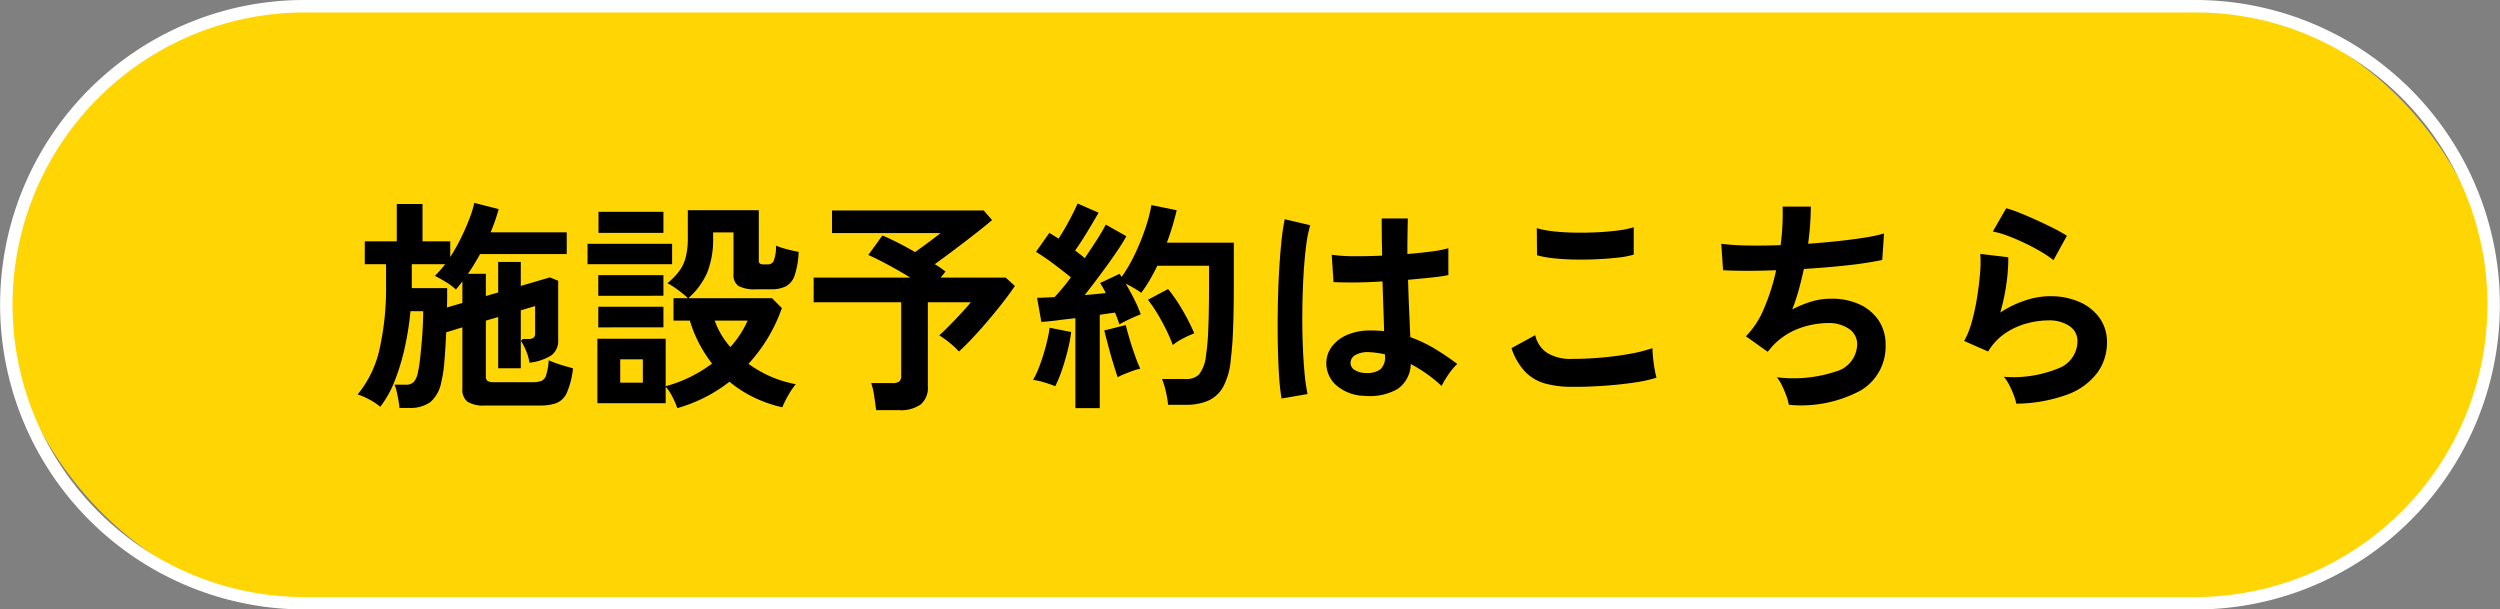 <svg xmlns="http://www.w3.org/2000/svg" width="201" height="49" viewBox="0 0 201 49"><rect x="0" y="0" width="201" height="49" fill="#808080" stroke="none"/><g transform="translate(0.5 0.5)"><rect width="200" height="48" rx="24" fill="#ffd604"></rect><path d="M24-.5H176a24.506,24.506,0,0,1,9.537,47.074A24.347,24.347,0,0,1,176,48.5H24A24.506,24.506,0,0,1,14.463,1.426,24.347,24.347,0,0,1,24-.5Zm152,48a23.506,23.506,0,0,0,9.147-45.153A23.352,23.352,0,0,0,176,.5H24a23.506,23.506,0,0,0-9.147,45.153A23.353,23.353,0,0,0,24,47.5Z" fill="#fff"></path><path d="M-68.382,1.3q-.018-.252-.081-.612t-.144-.711a3.016,3.016,0,0,0-.171-.549h.882A.88.88,0,0,0-67.221-.8a1.8,1.8,0,0,0,.333-.819,9.761,9.761,0,0,0,.162-1.044q.072-.648.135-1.368t.09-1.377q.027-.657.027-1.071H-67.5a23.181,23.181,0,0,1-.441,2.853,17.66,17.66,0,0,1-.81,2.709A8.277,8.277,0,0,1-69.93,1.206a4.409,4.409,0,0,0-.891-.594,5.113,5.113,0,0,0-.927-.4A8.651,8.651,0,0,0-69.993-3.4a22.394,22.394,0,0,0,.531-5.238v-1.62h-1.71V-12.1H-68.6V-15.1h2.07V-12.1H-64.3v1.26a14.251,14.251,0,0,0,.855-1.512q.387-.792.675-1.539a7.881,7.881,0,0,0,.4-1.3l1.962.5q-.126.468-.288.936t-.36.936h6.12v1.746H-61.9q-.234.414-.477.819t-.5.765h1.44V-7.7l.99-.288V-10.44h1.818v1.926l2.34-.684.666.27v4.734a1.458,1.458,0,0,1-.54,1.26,4.215,4.215,0,0,1-1.764.594,4.275,4.275,0,0,0-.315-1.044,4.291,4.291,0,0,0-.369-.7q0-.018.054-.072.09-.072.072-.09h.45a.715.715,0,0,0,.432-.1.474.474,0,0,0,.126-.387v-2.16l-1.152.342V-1.89h-1.818V-6.012l-.99.288v4.482a.452.452,0,0,0,.126.36.821.821,0,0,0,.5.108h3.15a1.831,1.831,0,0,0,.7-.108.736.736,0,0,0,.378-.477,5.5,5.5,0,0,0,.2-1.179A5.09,5.09,0,0,0-55.8-2.3q.36.126.738.234l.63.18a6.528,6.528,0,0,1-.5,1.971,1.573,1.573,0,0,1-.846.828,3.969,3.969,0,0,1-1.332.189h-4.41A2.385,2.385,0,0,1-62.919.792a1.2,1.2,0,0,1-.405-1.026v-4.95l-1.3.4q-.054,1.206-.144,2.3a10.305,10.305,0,0,1-.252,1.7A2.813,2.813,0,0,1-65.889.819a2.78,2.78,0,0,1-1.755.477Zm3.816-8.082,1.242-.36V-8.874l-.252.324q-.126.162-.27.324a4.815,4.815,0,0,0-.837-.621q-.5-.3-.855-.477a8.181,8.181,0,0,0,.828-.936h-2.682v1.926h2.844v.729Q-64.548-7.218-64.566-6.786Zm18.522,8.1A6.037,6.037,0,0,0-46.44.4a3.631,3.631,0,0,0-.54-.81V.918h-5.49V-4.266h5.49V-.45a10.74,10.74,0,0,0,2-.756,11.276,11.276,0,0,0,1.728-1.062,10.848,10.848,0,0,1-1.062-1.665,10.159,10.159,0,0,1-.72-1.791H-46.35v-1.8h1.17a9.177,9.177,0,0,0-.774-.639,6.506,6.506,0,0,0-.882-.567,6.065,6.065,0,0,0,.936-.963,3.206,3.206,0,0,0,.531-1.116A6.275,6.275,0,0,0-45.2-12.4v-2.2h5.706v4.032a.325.325,0,0,0,.081.252.532.532,0,0,0,.333.072h.324a.5.5,0,0,0,.459-.27,3.34,3.34,0,0,0,.189-1.242,5.171,5.171,0,0,0,.855.288q.549.144.963.216A6.769,6.769,0,0,1-36.6-9.387a1.576,1.576,0,0,1-.7.9,2.6,2.6,0,0,1-1.215.243h-1.17a2.809,2.809,0,0,1-1.44-.261,1.068,1.068,0,0,1-.4-.963v-3.348h-1.638v.558a7.277,7.277,0,0,1-.459,2.628,5.882,5.882,0,0,1-1.539,2.106h6.732l.792.792A12.978,12.978,0,0,1-40.32-2.25a9.333,9.333,0,0,0,1.773,1.017,9.218,9.218,0,0,0,2.025.621A6.224,6.224,0,0,0-37.134.3a7.091,7.091,0,0,0-.468.945,10.6,10.6,0,0,1-2.322-.81A9.627,9.627,0,0,1-41.85-.81,12.268,12.268,0,0,1-43.8.432,12.438,12.438,0,0,1-46.044,1.314ZM-53.262-10.26V-11.9h6.8v1.638Zm.882-2.52v-1.692h5.22v1.692Zm-.018,7.6V-6.84h5.238v1.656Zm0-2.538V-9.378h5.238v1.656Zm1.764,6.984h1.818V-2.61h-1.818ZM-41.778-3.6a7.972,7.972,0,0,0,1.386-2.124h-2.646A6.463,6.463,0,0,0-41.778-3.6ZM-30.06,1.476q-.054-.45-.153-1.116A5.638,5.638,0,0,0-30.456-.7h1.71a.894.894,0,0,0,.54-.126.59.59,0,0,0,.162-.486V-7.2h-7.038V-9.18h7.776q-.882-.54-1.818-1.044T-30.69-11l1.134-1.566q.5.2,1.206.558t1.422.774l.72-.522q.4-.288.765-.567t.567-.441h-8.73V-14.58h12.2l.666.774q-.522.45-1.341,1.089T-23.76-11.43q-.864.648-1.584,1.17a7.23,7.23,0,0,1,.864.594l-.4.486h5.238l.738.666q-.342.522-.891,1.233t-1.188,1.467q-.639.756-1.269,1.431T-23.4-3.24a6.376,6.376,0,0,0-.72-.675,6.862,6.862,0,0,0-.864-.621q.378-.342.846-.819t.927-.972q.459-.495.765-.873H-25.9V-.45a1.764,1.764,0,0,1-.576,1.467,2.772,2.772,0,0,1-1.746.459Zm16.02-.162V-5.922q-.774.09-1.494.18t-1.242.126l-.342-1.944q.288,0,.648-.018l.756-.036q.288-.306.63-.711T-14.4-9.2q-.594-.486-1.359-1.062a17.461,17.461,0,0,0-1.449-.99l1.08-1.53q.162.108.351.225t.387.243q.27-.414.567-.936t.558-1.035q.261-.513.4-.855l1.692.738q-.432.756-.936,1.584t-.954,1.458q.216.162.414.315t.36.3q.54-.792,1-1.512t.693-1.188l1.656.936q-.36.648-.927,1.467t-1.2,1.665q-.63.846-1.224,1.6.468-.036.9-.081l.792-.081a4.819,4.819,0,0,0-.225-.432l-.225-.378,1.566-.738a.65.65,0,0,0,.081.126.65.65,0,0,1,.081.126,12.29,12.29,0,0,0,1.062-1.827,18.311,18.311,0,0,0,.837-2.061,12.686,12.686,0,0,0,.495-1.89l2.034.414q-.144.612-.342,1.278t-.45,1.332H-1.3v3.114q0,1.566-.027,2.7T-1.4-4.194q-.054.846-.144,1.566a5.636,5.636,0,0,1-.6,2.205A2.61,2.61,0,0,1-3.357.711a4.378,4.378,0,0,1-1.791.333h-1.44a7.5,7.5,0,0,0-.18-1.071,6.114,6.114,0,0,0-.306-1h1.89a1.467,1.467,0,0,0,1.08-.36,2.9,2.9,0,0,0,.558-1.476,18.693,18.693,0,0,0,.189-2.151q.063-1.413.063-3.861v-1.26H-7.452q-.288.594-.612,1.152a9.523,9.523,0,0,1-.684,1.026,5.346,5.346,0,0,0-.576-.378q-.342-.2-.666-.36.36.612.693,1.278a10,10,0,0,1,.513,1.188q-.342.126-.864.369a8.729,8.729,0,0,0-.846.441q-.072-.2-.162-.45t-.2-.5q-.27.036-.576.081t-.648.1V1.314ZM-15.66-.45a9.008,9.008,0,0,0-.882-.306,4.982,4.982,0,0,0-.9-.2,7.447,7.447,0,0,0,.558-1.224q.27-.738.477-1.53a12.613,12.613,0,0,0,.3-1.44l1.728.342a11.332,11.332,0,0,1-.279,1.476q-.207.828-.468,1.593A9.548,9.548,0,0,1-15.66-.45Zm9.45-3.312a11.564,11.564,0,0,0-.531-1.233q-.333-.675-.72-1.314A10.269,10.269,0,0,0-8.208-7.4l1.62-.864a12.816,12.816,0,0,1,1.17,1.71A15.831,15.831,0,0,1-4.482-4.7a7.5,7.5,0,0,0-.909.414A4.877,4.877,0,0,0-6.21-3.762ZM-10.638-1.17q-.162-.468-.378-1.179t-.4-1.422q-.189-.711-.3-1.161l1.728-.432q.108.45.306,1.116t.432,1.323A11.478,11.478,0,0,0-8.82-1.854a3.284,3.284,0,0,0-.585.162q-.351.126-.684.261A4.358,4.358,0,0,0-10.638-1.17ZM9.216.324A3.536,3.536,0,0,1,6.966-.5a2.356,2.356,0,0,1-.828-1.872,2.194,2.194,0,0,1,.45-1.269,2.979,2.979,0,0,1,1.224-.936A4.641,4.641,0,0,1,9.7-4.932a10.16,10.16,0,0,1,1.08.054q-.018-.792-.054-1.8t-.072-2.2Q9.54-8.8,8.5-8.793T6.714-8.82l-.144-2.2a12.034,12.034,0,0,0,1.755.117q1.089.009,2.3-.045-.018-.72-.027-1.467t-.009-1.521H12.69q-.018.684-.027,1.4t-.009,1.458q1.08-.09,1.962-.207a8.222,8.222,0,0,0,1.332-.261v2.16a13.552,13.552,0,0,1-1.368.2q-.864.09-1.872.18.036,1.314.09,2.511t.09,2.1a11.042,11.042,0,0,1,1.944.918,19.741,19.741,0,0,1,1.836,1.242,3.21,3.21,0,0,0-.459.495,7.371,7.371,0,0,0-.477.684,5.842,5.842,0,0,0-.324.585,11.82,11.82,0,0,0-2.484-1.764A2.48,2.48,0,0,1,11.835-.207,4.523,4.523,0,0,1,9.216.324ZM2.538.54a16.752,16.752,0,0,1-.2-1.809q-.072-1.107-.1-2.466T2.232-6.543q.018-1.449.09-2.835t.189-2.556a18.96,18.96,0,0,1,.279-1.944l2.052.486A10.11,10.11,0,0,0,4.509-11.7Q4.374-10.638,4.3-9.333t-.09,2.691q-.018,1.386.027,2.691t.144,2.385A15.1,15.1,0,0,0,4.626.18Zm6.84-2.052a1.741,1.741,0,0,0,1.107-.3,1.311,1.311,0,0,0,.369-1.071v-.126a7.288,7.288,0,0,0-1.278-.18,2.019,2.019,0,0,0-1.071.216.739.739,0,0,0-.423.612.663.663,0,0,0,.342.612A1.728,1.728,0,0,0,9.378-1.512ZM25.9-.4a8.094,8.094,0,0,1-2.151-.261,3.57,3.57,0,0,1-1.62-.945A5.086,5.086,0,0,1,21.024-3.51l1.908-1.044a2.321,2.321,0,0,0,.954,1.422,3.576,3.576,0,0,0,2.016.486q1.152,0,2.376-.108t2.3-.306a11.567,11.567,0,0,0,1.782-.45q0,.288.045.756t.126.918q.081.45.153.7a11.37,11.37,0,0,1-1.836.4q-1.116.162-2.4.252T25.9-.4ZM23.076-10.98l-.018-2.178a7.3,7.3,0,0,0,1.305.252q.783.09,1.692.108t1.827-.027q.918-.045,1.692-.144a7.3,7.3,0,0,0,1.278-.261v2.2a6.729,6.729,0,0,1-1.224.234q-.774.09-1.692.135t-1.854.027q-.936-.018-1.728-.108A7.714,7.714,0,0,1,23.076-10.98ZM43.326,1.044a4.507,4.507,0,0,0-.207-.729,8.352,8.352,0,0,0-.351-.828,3.109,3.109,0,0,0-.414-.657,10.781,10.781,0,0,0,4.734-.459A2.309,2.309,0,0,0,48.816-3.8a1.47,1.47,0,0,0-.657-1.26,2.8,2.8,0,0,0-1.665-.468,6.887,6.887,0,0,0-2.376.441A5.589,5.589,0,0,0,41.94-3.6l-.153.189q-.081.1-.171.189L39.87-4.464A6.971,6.971,0,0,0,41.346-6.75,16.749,16.749,0,0,0,42.3-9.774q-2.5.09-4.266,0L37.89-11.9a18.73,18.73,0,0,0,2.052.135q1.26.027,2.718-.027a18.993,18.993,0,0,0,.162-3.1H45.09a23.614,23.614,0,0,1-.216,2.988q1.26-.09,2.43-.216t2.124-.279a12.144,12.144,0,0,0,1.548-.333L50.832-10.6a27.382,27.382,0,0,1-2.754.423q-1.692.189-3.546.3-.18.828-.405,1.656a15.182,15.182,0,0,1-.531,1.6,8.618,8.618,0,0,1,1.557-.639,5.369,5.369,0,0,1,1.521-.225,5.3,5.3,0,0,1,2.277.432,3.715,3.715,0,0,1,1.575,1.287A3.453,3.453,0,0,1,51.1-3.762a4.089,4.089,0,0,1-2,3.654A10.125,10.125,0,0,1,43.326,1.044ZM61.614.954A4.755,4.755,0,0,0,61.407.27a7.147,7.147,0,0,0-.369-.828,3.022,3.022,0,0,0-.432-.648,9.612,9.612,0,0,0,4.4-.684,2.342,2.342,0,0,0,1.521-2.142,1.447,1.447,0,0,0-.648-1.26,2.907,2.907,0,0,0-1.692-.45A6.766,6.766,0,0,0,62.46-5.5a5.743,5.743,0,0,0-1.737.792A4.624,4.624,0,0,0,59.346-3.24L57.42-4.086a6.888,6.888,0,0,0,.621-1.575,17.866,17.866,0,0,0,.423-1.971q.162-1.026.234-1.944a9.268,9.268,0,0,0,.018-1.512l2.25.27a13.7,13.7,0,0,1-.144,2.079,16.141,16.141,0,0,1-.5,2.367,8.31,8.31,0,0,1,2-.972,6.317,6.317,0,0,1,1.962-.342,5.781,5.781,0,0,1,2.439.477,3.865,3.865,0,0,1,1.611,1.314A3.3,3.3,0,0,1,68.9-3.978a4.106,4.106,0,0,1-.783,2.457A5.269,5.269,0,0,1,65.727.216,12.339,12.339,0,0,1,61.614.954ZM64.6-10.584a8.714,8.714,0,0,0-1.071-.72q-.621-.36-1.305-.684t-1.341-.567a6.925,6.925,0,0,0-1.161-.333L60.8-14.76a10.1,10.1,0,0,1,1.116.387q.648.261,1.359.585t1.35.648a11.417,11.417,0,0,1,1.053.594Z" transform="translate(100 31.001)"></path></g></svg>